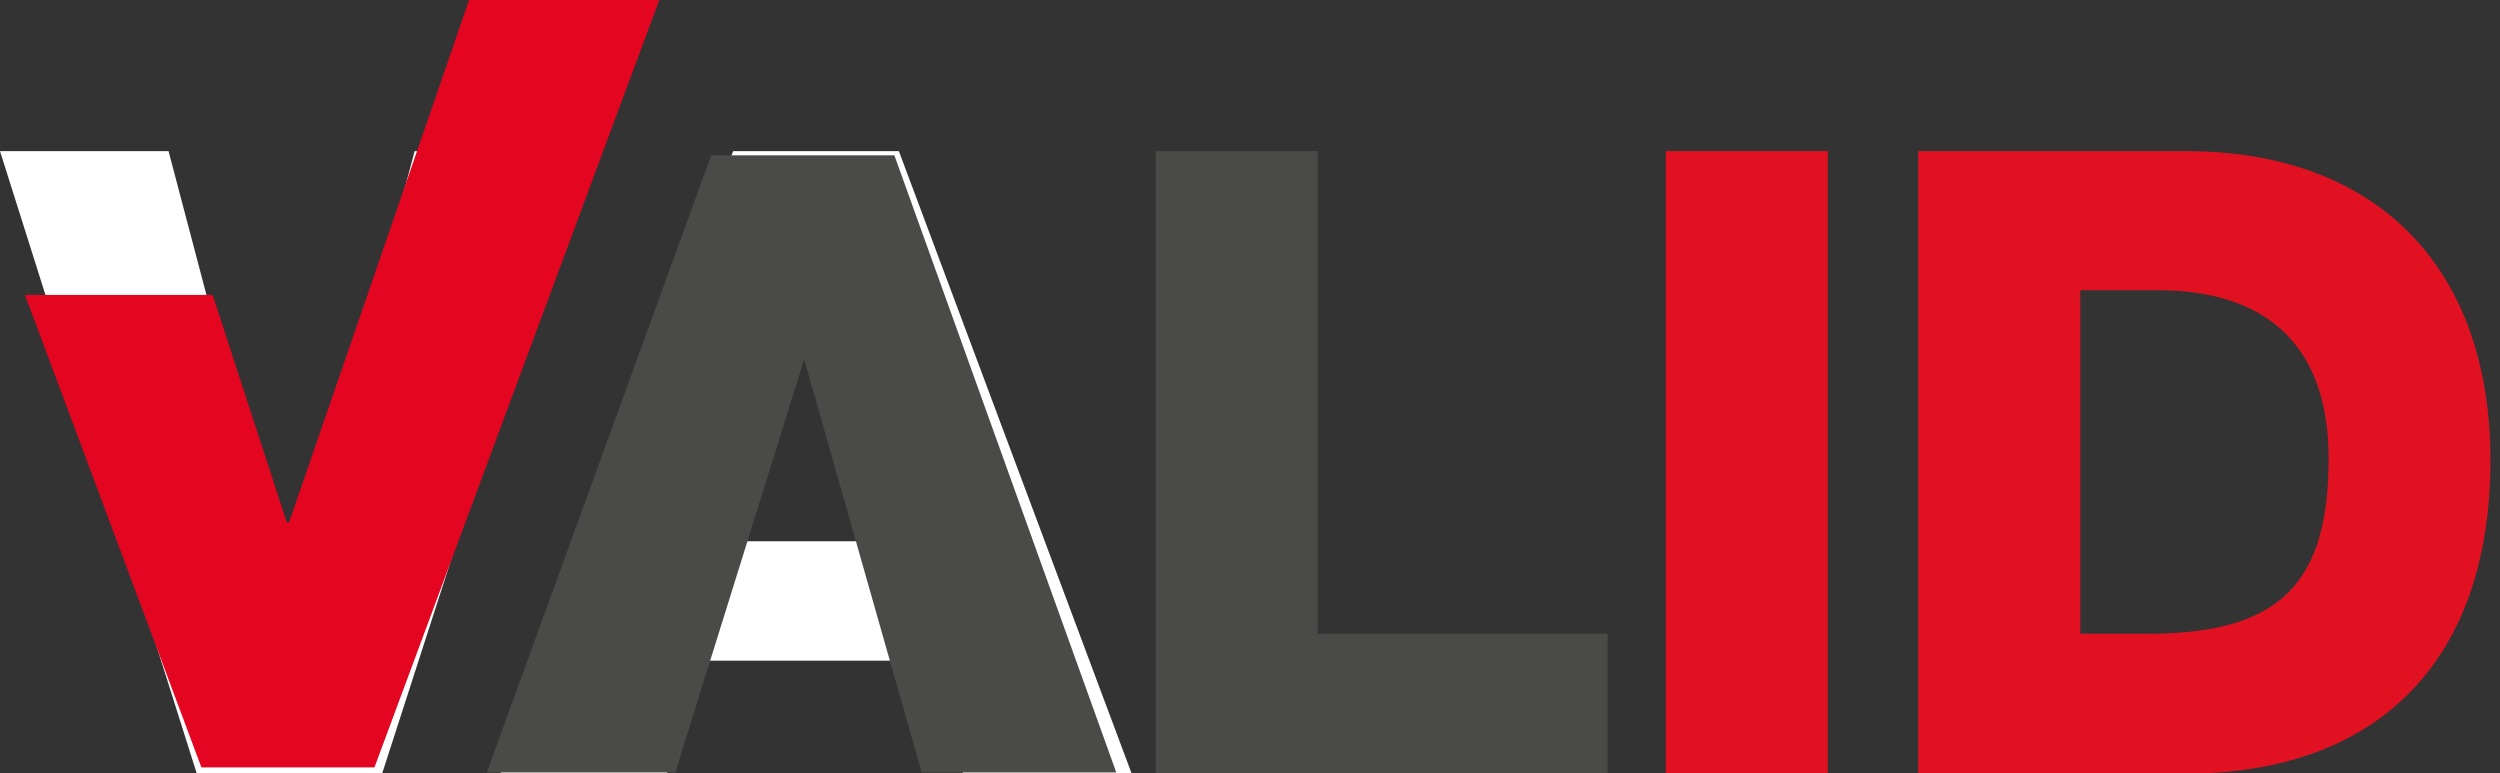 <?xml version="1.0" encoding="UTF-8" standalone="no"?>
<svg
   xmlns:dc="http://purl.org/dc/elements/1.1/"
   xmlns:cc="http://creativecommons.org/ns#"
   xmlns:rdf="http://www.w3.org/1999/02/22-rdf-syntax-ns#"
   xmlns:svg="http://www.w3.org/2000/svg"
   xmlns="http://www.w3.org/2000/svg"
   xmlns:sodipodi="http://sodipodi.sourceforge.net/DTD/sodipodi-0.dtd"
   xmlns:inkscape="http://www.inkscape.org/namespaces/inkscape"
   width="100%"
   version="1.1"
   id="svg24"
   sodipodi:docname="valid.svg"
   height="27.52"
   inkscape:version="0.92.2 (5c3e80d, 2017-08-06)"
   preserveAspectRatio="xMidYMid meet"
   viewBox="0 0 89 27.52">
  <rect x="0" y="0" width="89" height="27.52" fill="#333333" stroke="none"/>
  <sodipodi:namedview
     pagecolor="#ffffff"
     bordercolor="#666666"
     borderopacity="1"
     objecttolerance="10"
     gridtolerance="10"
     guidetolerance="10"
     inkscape:pageopacity="0"
     inkscape:pageshadow="2"
     inkscape:window-width="1280"
     inkscape:window-height="972"
     id="namedview26"
     showgrid="false"
     inkscape:zoom="3.9363862"
     inkscape:cx="-2.9214613"
     inkscape:cy="3.5983956"
     inkscape:window-x="1358"
     inkscape:window-y="-8"
     inkscape:window-maximized="1"
     inkscape:current-layer="svg24" />
  <defs
     id="defs4">
    <style
       id="style2">.clsx-1{fill:#fff;}.cls-2,.cls-4{fill:#4a4a49;}.cls-3{fill:#e21122;}.cls-4,.cls-5{fill-rule:evenodd;}.cls-5{fill:#e40520;}</style>
  </defs>
  <title
     id="title6">Recurso 2</title>
  <g
     id="Capa_2"
     data-name="Capa 2">
    <g
       id="Capa_1-2"
       data-name="Capa 1">
      <path
         class="clsx-1"
         d="M 13.61,27.52 H 7 L 0,5.38 h 6 l 4.34,16.46 H 10.4 L 14.76,5.38 h 6 z"
         id="path8"
         inkscape:connector-curvature="0"
         style="fill:#ffffff" />
      <path
         class="clsx-1"
         d="M 26.1,5.38 H 32 l 8.28,22.14 h -6 l -1.36,-4 h -7.78 l -1.39,4 h -5.93 z m 0.37,13.89 h 5 L 29,11.52 v 0 z"
         id="path10"
         inkscape:connector-curvature="0"
         style="fill:#ffffff" />
      <path
         class="cls-2"
         d="m 41.14,5.38 h 5.77 v 17.18 h 10.32 v 5 H 41.14 Z"
         id="path12"
         inkscape:connector-curvature="0"
         style="fill:#4a4a49" />
      <path
         class="cls-3"
         d="m 59.3,5.38 h 5.77 V 27.52 H 59.3 Z"
         id="path14"
         inkscape:connector-curvature="0"
         style="fill:#e21122" />
      <path
         class="cls-3"
         d="m 68.29,5.38 h 9.52 c 6.79,0 10.85,4.12 10.85,11 0,7.26 -4.12,11.16 -10.85,11.16 h -9.52 z m 5.77,17.18 h 2.73 c 4.37,-0.09 6.11,-1.8 6.11,-6.23 0,-4 -2.17,-6 -6.11,-6 h -2.73 z"
         id="path16"
         inkscape:connector-curvature="0"
         style="fill:#e21122" />
      <polygon
         class="cls-4"
         points="25.32,5.53 31.84,5.53 39.74,27.5 32.81,27.5 28.63,12.79 24.04,27.5 17.33,27.5 "
         id="polygon18"
         style="fill:#4a4a49;fill-rule:evenodd" />
      <polygon
         class="cls-5"
         points="10.21,18.6 7.57,10.5 0.89,10.5 7.17,27.32 13.33,27.32 23.47,0 16.7,0 10.29,18.6 "
         id="polygon20"
         style="fill:#e40520;fill-rule:evenodd" />
    </g>
  </g>
</svg>
